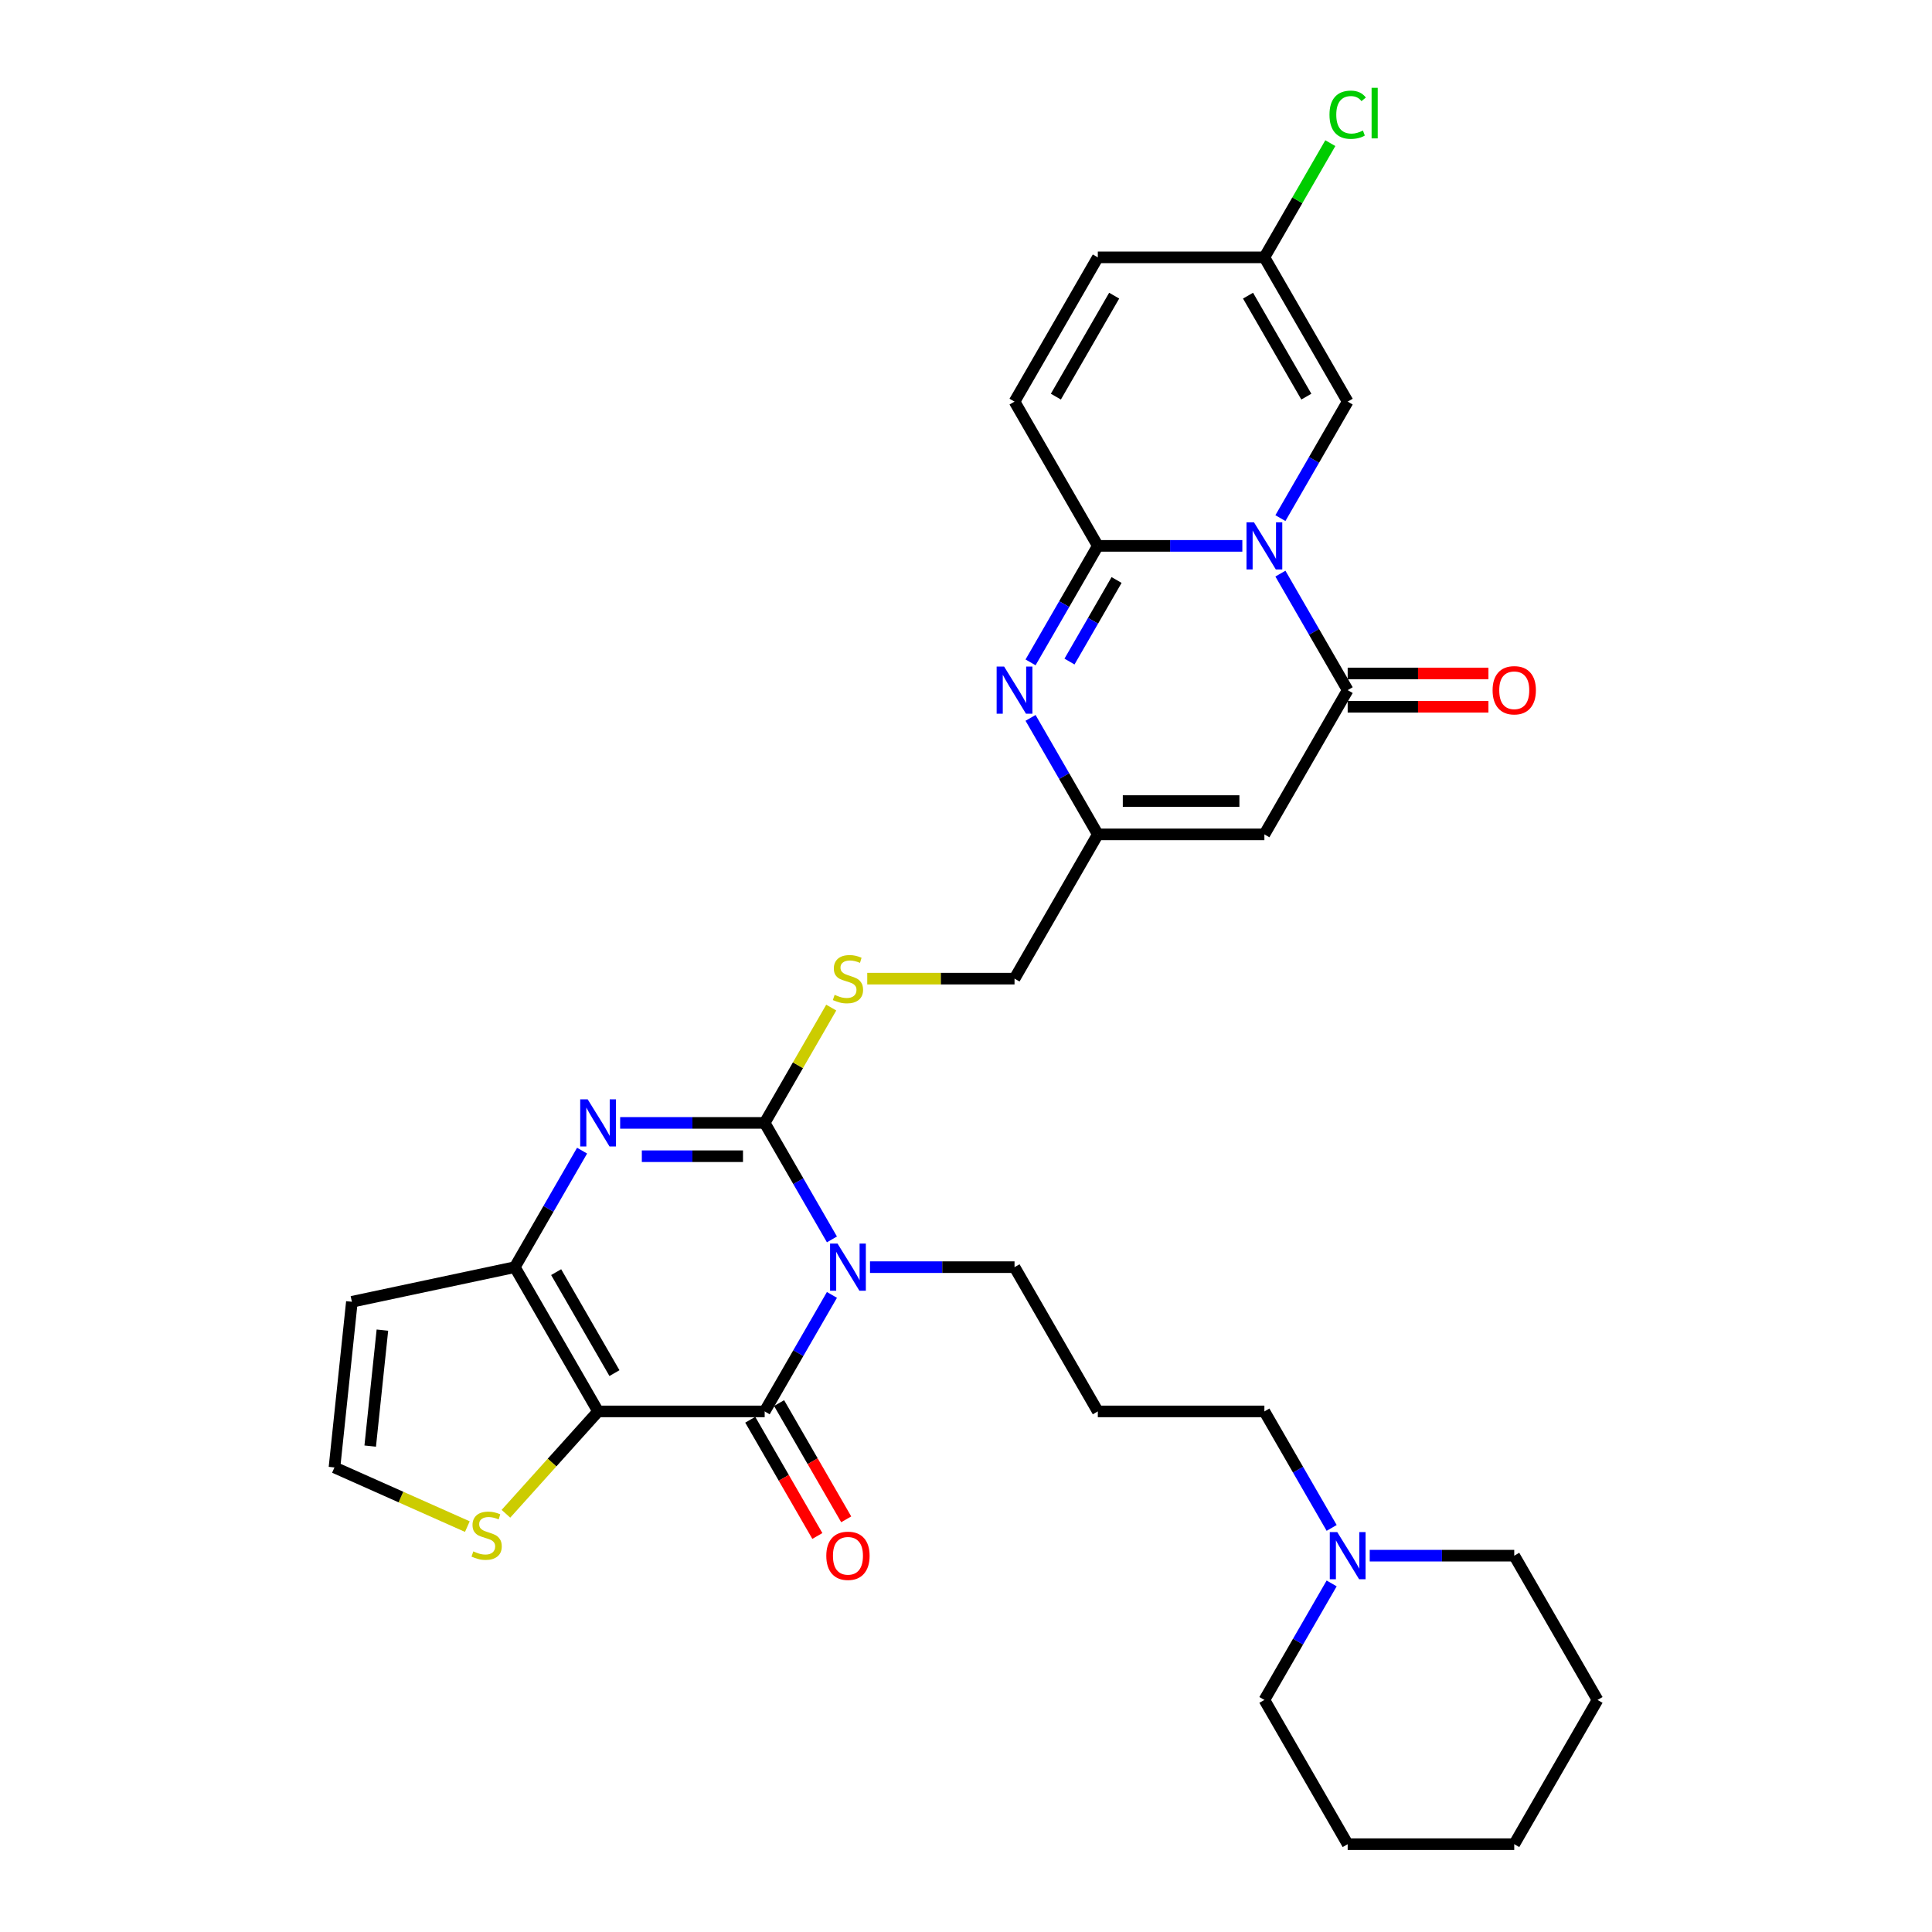 <?xml version='1.0' encoding='iso-8859-1'?>
<svg version='1.1' baseProfile='full'
              xmlns='http://www.w3.org/2000/svg'
                      xmlns:rdkit='http://www.rdkit.org/xml'
                      xmlns:xlink='http://www.w3.org/1999/xlink'
                  xml:space='preserve'
width='1000px' height='1000px' viewBox='0 0 1000 1000'>
<!-- END OF HEADER -->
<rect style='opacity:1.0;fill:#FFFFFF;stroke:none' width='1000' height='1000' x='0' y='0'> </rect>
<path class='bond-2' d='M 430.608,641.514 L 413.2,611.362' style='fill:none;fill-rule:evenodd;stroke:#0000FF;stroke-width:6px;stroke-linecap:butt;stroke-linejoin:miter;stroke-opacity:1' />
<path class='bond-2' d='M 413.2,611.362 L 395.792,581.211' style='fill:none;fill-rule:evenodd;stroke:#000000;stroke-width:6px;stroke-linecap:butt;stroke-linejoin:miter;stroke-opacity:1' />
<path class='bond-3' d='M 430.608,670.242 L 413.2,700.393' style='fill:none;fill-rule:evenodd;stroke:#0000FF;stroke-width:6px;stroke-linecap:butt;stroke-linejoin:miter;stroke-opacity:1' />
<path class='bond-3' d='M 413.2,700.393 L 395.792,730.545' style='fill:none;fill-rule:evenodd;stroke:#000000;stroke-width:6px;stroke-linecap:butt;stroke-linejoin:miter;stroke-opacity:1' />
<path class='bond-22' d='M 450.316,655.878 L 487.717,655.878' style='fill:none;fill-rule:evenodd;stroke:#0000FF;stroke-width:6px;stroke-linecap:butt;stroke-linejoin:miter;stroke-opacity:1' />
<path class='bond-22' d='M 487.717,655.878 L 525.119,655.878' style='fill:none;fill-rule:evenodd;stroke:#000000;stroke-width:6px;stroke-linecap:butt;stroke-linejoin:miter;stroke-opacity:1' />
<path class='bond-0' d='M 662.738,296.907 L 680.146,327.059' style='fill:none;fill-rule:evenodd;stroke:#0000FF;stroke-width:6px;stroke-linecap:butt;stroke-linejoin:miter;stroke-opacity:1' />
<path class='bond-0' d='M 680.146,327.059 L 697.554,357.21' style='fill:none;fill-rule:evenodd;stroke:#000000;stroke-width:6px;stroke-linecap:butt;stroke-linejoin:miter;stroke-opacity:1' />
<path class='bond-11' d='M 662.738,268.179 L 680.146,238.028' style='fill:none;fill-rule:evenodd;stroke:#0000FF;stroke-width:6px;stroke-linecap:butt;stroke-linejoin:miter;stroke-opacity:1' />
<path class='bond-11' d='M 680.146,238.028 L 697.554,207.876' style='fill:none;fill-rule:evenodd;stroke:#000000;stroke-width:6px;stroke-linecap:butt;stroke-linejoin:miter;stroke-opacity:1' />
<path class='bond-34' d='M 643.03,282.543 L 605.629,282.543' style='fill:none;fill-rule:evenodd;stroke:#0000FF;stroke-width:6px;stroke-linecap:butt;stroke-linejoin:miter;stroke-opacity:1' />
<path class='bond-34' d='M 605.629,282.543 L 568.228,282.543' style='fill:none;fill-rule:evenodd;stroke:#000000;stroke-width:6px;stroke-linecap:butt;stroke-linejoin:miter;stroke-opacity:1' />
<path class='bond-1' d='M 309.574,730.545 L 395.792,730.545' style='fill:none;fill-rule:evenodd;stroke:#000000;stroke-width:6px;stroke-linecap:butt;stroke-linejoin:miter;stroke-opacity:1' />
<path class='bond-6' d='M 309.574,730.545 L 266.465,655.878' style='fill:none;fill-rule:evenodd;stroke:#000000;stroke-width:6px;stroke-linecap:butt;stroke-linejoin:miter;stroke-opacity:1' />
<path class='bond-6' d='M 318.041,710.723 L 287.864,658.456' style='fill:none;fill-rule:evenodd;stroke:#000000;stroke-width:6px;stroke-linecap:butt;stroke-linejoin:miter;stroke-opacity:1' />
<path class='bond-12' d='M 309.574,730.545 L 285.72,757.037' style='fill:none;fill-rule:evenodd;stroke:#000000;stroke-width:6px;stroke-linecap:butt;stroke-linejoin:miter;stroke-opacity:1' />
<path class='bond-12' d='M 285.72,757.037 L 261.867,783.529' style='fill:none;fill-rule:evenodd;stroke:#CCCC00;stroke-width:6px;stroke-linecap:butt;stroke-linejoin:miter;stroke-opacity:1' />
<path class='bond-4' d='M 395.792,581.211 L 358.39,581.211' style='fill:none;fill-rule:evenodd;stroke:#000000;stroke-width:6px;stroke-linecap:butt;stroke-linejoin:miter;stroke-opacity:1' />
<path class='bond-4' d='M 358.39,581.211 L 320.989,581.211' style='fill:none;fill-rule:evenodd;stroke:#0000FF;stroke-width:6px;stroke-linecap:butt;stroke-linejoin:miter;stroke-opacity:1' />
<path class='bond-4' d='M 384.571,598.454 L 358.39,598.454' style='fill:none;fill-rule:evenodd;stroke:#000000;stroke-width:6px;stroke-linecap:butt;stroke-linejoin:miter;stroke-opacity:1' />
<path class='bond-4' d='M 358.39,598.454 L 332.209,598.454' style='fill:none;fill-rule:evenodd;stroke:#0000FF;stroke-width:6px;stroke-linecap:butt;stroke-linejoin:miter;stroke-opacity:1' />
<path class='bond-14' d='M 395.792,581.211 L 413.02,551.37' style='fill:none;fill-rule:evenodd;stroke:#000000;stroke-width:6px;stroke-linecap:butt;stroke-linejoin:miter;stroke-opacity:1' />
<path class='bond-14' d='M 413.02,551.37 L 430.249,521.529' style='fill:none;fill-rule:evenodd;stroke:#CCCC00;stroke-width:6px;stroke-linecap:butt;stroke-linejoin:miter;stroke-opacity:1' />
<path class='bond-19' d='M 388.325,734.856 L 405.693,764.938' style='fill:none;fill-rule:evenodd;stroke:#000000;stroke-width:6px;stroke-linecap:butt;stroke-linejoin:miter;stroke-opacity:1' />
<path class='bond-19' d='M 405.693,764.938 L 423.061,795.021' style='fill:none;fill-rule:evenodd;stroke:#FF0000;stroke-width:6px;stroke-linecap:butt;stroke-linejoin:miter;stroke-opacity:1' />
<path class='bond-19' d='M 403.258,726.234 L 420.627,756.316' style='fill:none;fill-rule:evenodd;stroke:#000000;stroke-width:6px;stroke-linecap:butt;stroke-linejoin:miter;stroke-opacity:1' />
<path class='bond-19' d='M 420.627,756.316 L 437.995,786.399' style='fill:none;fill-rule:evenodd;stroke:#FF0000;stroke-width:6px;stroke-linecap:butt;stroke-linejoin:miter;stroke-opacity:1' />
<path class='bond-32' d='M 301.281,595.575 L 283.873,625.726' style='fill:none;fill-rule:evenodd;stroke:#0000FF;stroke-width:6px;stroke-linecap:butt;stroke-linejoin:miter;stroke-opacity:1' />
<path class='bond-32' d='M 283.873,625.726 L 266.465,655.878' style='fill:none;fill-rule:evenodd;stroke:#000000;stroke-width:6px;stroke-linecap:butt;stroke-linejoin:miter;stroke-opacity:1' />
<path class='bond-5' d='M 568.228,282.543 L 550.82,312.695' style='fill:none;fill-rule:evenodd;stroke:#000000;stroke-width:6px;stroke-linecap:butt;stroke-linejoin:miter;stroke-opacity:1' />
<path class='bond-5' d='M 550.82,312.695 L 533.412,342.846' style='fill:none;fill-rule:evenodd;stroke:#0000FF;stroke-width:6px;stroke-linecap:butt;stroke-linejoin:miter;stroke-opacity:1' />
<path class='bond-5' d='M 577.939,300.21 L 565.753,321.316' style='fill:none;fill-rule:evenodd;stroke:#000000;stroke-width:6px;stroke-linecap:butt;stroke-linejoin:miter;stroke-opacity:1' />
<path class='bond-5' d='M 565.753,321.316 L 553.567,342.423' style='fill:none;fill-rule:evenodd;stroke:#0000FF;stroke-width:6px;stroke-linecap:butt;stroke-linejoin:miter;stroke-opacity:1' />
<path class='bond-13' d='M 568.228,282.543 L 525.119,207.876' style='fill:none;fill-rule:evenodd;stroke:#000000;stroke-width:6px;stroke-linecap:butt;stroke-linejoin:miter;stroke-opacity:1' />
<path class='bond-15' d='M 266.465,655.878 L 182.131,673.803' style='fill:none;fill-rule:evenodd;stroke:#000000;stroke-width:6px;stroke-linecap:butt;stroke-linejoin:miter;stroke-opacity:1' />
<path class='bond-7' d='M 697.554,357.21 L 654.445,431.877' style='fill:none;fill-rule:evenodd;stroke:#000000;stroke-width:6px;stroke-linecap:butt;stroke-linejoin:miter;stroke-opacity:1' />
<path class='bond-21' d='M 697.554,365.832 L 733.982,365.832' style='fill:none;fill-rule:evenodd;stroke:#000000;stroke-width:6px;stroke-linecap:butt;stroke-linejoin:miter;stroke-opacity:1' />
<path class='bond-21' d='M 733.982,365.832 L 770.409,365.832' style='fill:none;fill-rule:evenodd;stroke:#FF0000;stroke-width:6px;stroke-linecap:butt;stroke-linejoin:miter;stroke-opacity:1' />
<path class='bond-21' d='M 697.554,348.588 L 733.982,348.588' style='fill:none;fill-rule:evenodd;stroke:#000000;stroke-width:6px;stroke-linecap:butt;stroke-linejoin:miter;stroke-opacity:1' />
<path class='bond-21' d='M 733.982,348.588 L 770.409,348.588' style='fill:none;fill-rule:evenodd;stroke:#FF0000;stroke-width:6px;stroke-linecap:butt;stroke-linejoin:miter;stroke-opacity:1' />
<path class='bond-8' d='M 533.412,371.574 L 550.82,401.726' style='fill:none;fill-rule:evenodd;stroke:#0000FF;stroke-width:6px;stroke-linecap:butt;stroke-linejoin:miter;stroke-opacity:1' />
<path class='bond-8' d='M 550.82,401.726 L 568.228,431.877' style='fill:none;fill-rule:evenodd;stroke:#000000;stroke-width:6px;stroke-linecap:butt;stroke-linejoin:miter;stroke-opacity:1' />
<path class='bond-9' d='M 654.445,431.877 L 568.228,431.877' style='fill:none;fill-rule:evenodd;stroke:#000000;stroke-width:6px;stroke-linecap:butt;stroke-linejoin:miter;stroke-opacity:1' />
<path class='bond-9' d='M 641.513,414.633 L 581.16,414.633' style='fill:none;fill-rule:evenodd;stroke:#000000;stroke-width:6px;stroke-linecap:butt;stroke-linejoin:miter;stroke-opacity:1' />
<path class='bond-10' d='M 568.228,431.877 L 525.119,506.544' style='fill:none;fill-rule:evenodd;stroke:#000000;stroke-width:6px;stroke-linecap:butt;stroke-linejoin:miter;stroke-opacity:1' />
<path class='bond-16' d='M 697.554,207.876 L 654.445,133.209' style='fill:none;fill-rule:evenodd;stroke:#000000;stroke-width:6px;stroke-linecap:butt;stroke-linejoin:miter;stroke-opacity:1' />
<path class='bond-16' d='M 676.155,205.298 L 645.978,153.031' style='fill:none;fill-rule:evenodd;stroke:#000000;stroke-width:6px;stroke-linecap:butt;stroke-linejoin:miter;stroke-opacity:1' />
<path class='bond-18' d='M 241.899,790.172 L 207.509,774.861' style='fill:none;fill-rule:evenodd;stroke:#CCCC00;stroke-width:6px;stroke-linecap:butt;stroke-linejoin:miter;stroke-opacity:1' />
<path class='bond-18' d='M 207.509,774.861 L 173.119,759.549' style='fill:none;fill-rule:evenodd;stroke:#000000;stroke-width:6px;stroke-linecap:butt;stroke-linejoin:miter;stroke-opacity:1' />
<path class='bond-17' d='M 525.119,207.876 L 568.228,133.209' style='fill:none;fill-rule:evenodd;stroke:#000000;stroke-width:6px;stroke-linecap:butt;stroke-linejoin:miter;stroke-opacity:1' />
<path class='bond-17' d='M 546.518,205.298 L 576.695,153.031' style='fill:none;fill-rule:evenodd;stroke:#000000;stroke-width:6px;stroke-linecap:butt;stroke-linejoin:miter;stroke-opacity:1' />
<path class='bond-23' d='M 448.885,506.544 L 487.002,506.544' style='fill:none;fill-rule:evenodd;stroke:#CCCC00;stroke-width:6px;stroke-linecap:butt;stroke-linejoin:miter;stroke-opacity:1' />
<path class='bond-23' d='M 487.002,506.544 L 525.119,506.544' style='fill:none;fill-rule:evenodd;stroke:#000000;stroke-width:6px;stroke-linecap:butt;stroke-linejoin:miter;stroke-opacity:1' />
<path class='bond-33' d='M 182.131,673.803 L 173.119,759.549' style='fill:none;fill-rule:evenodd;stroke:#000000;stroke-width:6px;stroke-linecap:butt;stroke-linejoin:miter;stroke-opacity:1' />
<path class='bond-33' d='M 197.928,688.468 L 191.62,748.49' style='fill:none;fill-rule:evenodd;stroke:#000000;stroke-width:6px;stroke-linecap:butt;stroke-linejoin:miter;stroke-opacity:1' />
<path class='bond-25' d='M 654.445,133.209 L 671.51,103.653' style='fill:none;fill-rule:evenodd;stroke:#000000;stroke-width:6px;stroke-linecap:butt;stroke-linejoin:miter;stroke-opacity:1' />
<path class='bond-25' d='M 671.51,103.653 L 688.574,74.096' style='fill:none;fill-rule:evenodd;stroke:#00CC00;stroke-width:6px;stroke-linecap:butt;stroke-linejoin:miter;stroke-opacity:1' />
<path class='bond-36' d='M 654.445,133.209 L 568.228,133.209' style='fill:none;fill-rule:evenodd;stroke:#000000;stroke-width:6px;stroke-linecap:butt;stroke-linejoin:miter;stroke-opacity:1' />
<path class='bond-20' d='M 689.261,790.848 L 671.853,760.696' style='fill:none;fill-rule:evenodd;stroke:#0000FF;stroke-width:6px;stroke-linecap:butt;stroke-linejoin:miter;stroke-opacity:1' />
<path class='bond-20' d='M 671.853,760.696 L 654.445,730.545' style='fill:none;fill-rule:evenodd;stroke:#000000;stroke-width:6px;stroke-linecap:butt;stroke-linejoin:miter;stroke-opacity:1' />
<path class='bond-27' d='M 689.261,819.576 L 671.853,849.727' style='fill:none;fill-rule:evenodd;stroke:#0000FF;stroke-width:6px;stroke-linecap:butt;stroke-linejoin:miter;stroke-opacity:1' />
<path class='bond-27' d='M 671.853,849.727 L 654.445,879.879' style='fill:none;fill-rule:evenodd;stroke:#000000;stroke-width:6px;stroke-linecap:butt;stroke-linejoin:miter;stroke-opacity:1' />
<path class='bond-28' d='M 708.97,805.212 L 746.371,805.212' style='fill:none;fill-rule:evenodd;stroke:#0000FF;stroke-width:6px;stroke-linecap:butt;stroke-linejoin:miter;stroke-opacity:1' />
<path class='bond-28' d='M 746.371,805.212 L 783.772,805.212' style='fill:none;fill-rule:evenodd;stroke:#000000;stroke-width:6px;stroke-linecap:butt;stroke-linejoin:miter;stroke-opacity:1' />
<path class='bond-24' d='M 525.119,655.878 L 568.228,730.545' style='fill:none;fill-rule:evenodd;stroke:#000000;stroke-width:6px;stroke-linecap:butt;stroke-linejoin:miter;stroke-opacity:1' />
<path class='bond-26' d='M 568.228,730.545 L 654.445,730.545' style='fill:none;fill-rule:evenodd;stroke:#000000;stroke-width:6px;stroke-linecap:butt;stroke-linejoin:miter;stroke-opacity:1' />
<path class='bond-30' d='M 654.445,879.879 L 697.554,954.545' style='fill:none;fill-rule:evenodd;stroke:#000000;stroke-width:6px;stroke-linecap:butt;stroke-linejoin:miter;stroke-opacity:1' />
<path class='bond-29' d='M 783.772,805.212 L 826.881,879.879' style='fill:none;fill-rule:evenodd;stroke:#000000;stroke-width:6px;stroke-linecap:butt;stroke-linejoin:miter;stroke-opacity:1' />
<path class='bond-31' d='M 826.881,879.879 L 783.772,954.545' style='fill:none;fill-rule:evenodd;stroke:#000000;stroke-width:6px;stroke-linecap:butt;stroke-linejoin:miter;stroke-opacity:1' />
<path class='bond-35' d='M 697.554,954.545 L 783.772,954.545' style='fill:none;fill-rule:evenodd;stroke:#000000;stroke-width:6px;stroke-linecap:butt;stroke-linejoin:miter;stroke-opacity:1' />
<path  class='atom-0' d='M 433.503 643.669
L 441.504 656.602
Q 442.298 657.878, 443.574 660.189
Q 444.85 662.499, 444.919 662.637
L 444.919 643.669
L 448.16 643.669
L 448.16 668.086
L 444.815 668.086
L 436.228 653.946
Q 435.228 652.291, 434.159 650.394
Q 433.124 648.498, 432.814 647.911
L 432.814 668.086
L 429.641 668.086
L 429.641 643.669
L 433.503 643.669
' fill='#0000FF'/>
<path  class='atom-1' d='M 649.048 270.335
L 657.049 283.267
Q 657.842 284.543, 659.118 286.854
Q 660.394 289.165, 660.463 289.303
L 660.463 270.335
L 663.705 270.335
L 663.705 294.752
L 660.36 294.752
L 651.773 280.612
Q 650.773 278.957, 649.703 277.06
Q 648.669 275.163, 648.358 274.577
L 648.358 294.752
L 645.186 294.752
L 645.186 270.335
L 649.048 270.335
' fill='#0000FF'/>
<path  class='atom-5' d='M 304.176 569.002
L 312.178 581.935
Q 312.971 583.211, 314.247 585.522
Q 315.523 587.832, 315.592 587.97
L 315.592 569.002
L 318.834 569.002
L 318.834 593.419
L 315.488 593.419
L 306.901 579.28
Q 305.901 577.624, 304.832 575.727
Q 303.797 573.831, 303.487 573.244
L 303.487 593.419
L 300.314 593.419
L 300.314 569.002
L 304.176 569.002
' fill='#0000FF'/>
<path  class='atom-9' d='M 519.721 345.002
L 527.722 357.934
Q 528.516 359.21, 529.792 361.521
Q 531.068 363.832, 531.137 363.97
L 531.137 345.002
L 534.378 345.002
L 534.378 369.419
L 531.033 369.419
L 522.446 355.279
Q 521.446 353.623, 520.377 351.727
Q 519.342 349.83, 519.032 349.244
L 519.032 369.419
L 515.859 369.419
L 515.859 345.002
L 519.721 345.002
' fill='#0000FF'/>
<path  class='atom-13' d='M 244.985 802.997
Q 245.261 803.101, 246.399 803.584
Q 247.537 804.067, 248.779 804.377
Q 250.055 804.653, 251.296 804.653
Q 253.607 804.653, 254.952 803.549
Q 256.297 802.411, 256.297 800.445
Q 256.297 799.1, 255.607 798.273
Q 254.952 797.445, 253.917 796.997
Q 252.883 796.548, 251.158 796.031
Q 248.986 795.376, 247.675 794.755
Q 246.399 794.134, 245.468 792.824
Q 244.571 791.513, 244.571 789.306
Q 244.571 786.237, 246.641 784.34
Q 248.744 782.443, 252.883 782.443
Q 255.711 782.443, 258.918 783.788
L 258.125 786.444
Q 255.193 785.237, 252.986 785.237
Q 250.607 785.237, 249.296 786.237
Q 247.986 787.202, 248.02 788.892
Q 248.02 790.203, 248.675 790.996
Q 249.365 791.789, 250.331 792.237
Q 251.331 792.686, 252.986 793.203
Q 255.193 793.893, 256.504 794.583
Q 257.814 795.272, 258.746 796.686
Q 259.711 798.066, 259.711 800.445
Q 259.711 803.825, 257.435 805.653
Q 255.193 807.446, 251.434 807.446
Q 249.262 807.446, 247.606 806.964
Q 245.985 806.515, 244.054 805.722
L 244.985 802.997
' fill='#CCCC00'/>
<path  class='atom-15' d='M 432.003 514.924
Q 432.279 515.028, 433.417 515.511
Q 434.555 515.993, 435.797 516.304
Q 437.073 516.58, 438.314 516.58
Q 440.625 516.58, 441.97 515.476
Q 443.315 514.338, 443.315 512.372
Q 443.315 511.027, 442.625 510.2
Q 441.97 509.372, 440.935 508.924
Q 439.901 508.475, 438.176 507.958
Q 436.004 507.303, 434.693 506.682
Q 433.417 506.061, 432.486 504.751
Q 431.589 503.44, 431.589 501.233
Q 431.589 498.164, 433.659 496.267
Q 435.762 494.37, 439.901 494.37
Q 442.729 494.37, 445.936 495.715
L 445.143 498.37
Q 442.211 497.163, 440.004 497.163
Q 437.625 497.163, 436.314 498.164
Q 435.004 499.129, 435.038 500.819
Q 435.038 502.13, 435.693 502.923
Q 436.383 503.716, 437.349 504.164
Q 438.349 504.613, 440.004 505.13
Q 442.211 505.82, 443.522 506.509
Q 444.832 507.199, 445.764 508.613
Q 446.729 509.993, 446.729 512.372
Q 446.729 515.752, 444.453 517.58
Q 442.211 519.373, 438.452 519.373
Q 436.28 519.373, 434.624 518.89
Q 433.003 518.442, 431.072 517.649
L 432.003 514.924
' fill='#CCCC00'/>
<path  class='atom-20' d='M 427.692 805.281
Q 427.692 799.418, 430.589 796.141
Q 433.486 792.865, 438.901 792.865
Q 444.315 792.865, 447.212 796.141
Q 450.109 799.418, 450.109 805.281
Q 450.109 811.212, 447.178 814.592
Q 444.246 817.937, 438.901 817.937
Q 433.521 817.937, 430.589 814.592
Q 427.692 811.247, 427.692 805.281
M 438.901 815.178
Q 442.625 815.178, 444.626 812.695
Q 446.66 810.178, 446.66 805.281
Q 446.66 800.487, 444.626 798.073
Q 442.625 795.624, 438.901 795.624
Q 435.176 795.624, 433.141 798.038
Q 431.141 800.452, 431.141 805.281
Q 431.141 810.212, 433.141 812.695
Q 435.176 815.178, 438.901 815.178
' fill='#FF0000'/>
<path  class='atom-21' d='M 692.157 793.003
L 700.158 805.936
Q 700.951 807.212, 702.227 809.523
Q 703.503 811.833, 703.572 811.971
L 703.572 793.003
L 706.814 793.003
L 706.814 817.42
L 703.469 817.42
L 694.882 803.28
Q 693.882 801.625, 692.812 799.728
Q 691.778 797.831, 691.467 797.245
L 691.467 817.42
L 688.295 817.42
L 688.295 793.003
L 692.157 793.003
' fill='#0000FF'/>
<path  class='atom-22' d='M 772.564 357.279
Q 772.564 351.416, 775.461 348.14
Q 778.358 344.864, 783.772 344.864
Q 789.187 344.864, 792.084 348.14
Q 794.981 351.416, 794.981 357.279
Q 794.981 363.211, 792.049 366.591
Q 789.118 369.936, 783.772 369.936
Q 778.392 369.936, 775.461 366.591
Q 772.564 363.245, 772.564 357.279
M 783.772 367.177
Q 787.497 367.177, 789.497 364.694
Q 791.532 362.176, 791.532 357.279
Q 791.532 352.485, 789.497 350.071
Q 787.497 347.623, 783.772 347.623
Q 780.048 347.623, 778.013 350.037
Q 776.013 352.451, 776.013 357.279
Q 776.013 362.211, 778.013 364.694
Q 780.048 367.177, 783.772 367.177
' fill='#FF0000'/>
<path  class='atom-26' d='M 688.139 59.387
Q 688.139 53.318, 690.967 50.145
Q 693.83 46.938, 699.244 46.938
Q 704.279 46.938, 706.969 50.49
L 704.693 52.352
Q 702.728 49.765, 699.244 49.765
Q 695.554 49.765, 693.588 52.248
Q 691.657 54.697, 691.657 59.387
Q 691.657 64.216, 693.657 66.699
Q 695.692 69.182, 699.624 69.182
Q 702.314 69.182, 705.452 67.561
L 706.418 70.147
Q 705.142 70.975, 703.21 71.458
Q 701.279 71.941, 699.141 71.941
Q 693.83 71.941, 690.967 68.699
Q 688.139 65.457, 688.139 59.387
' fill='#00CC00'/>
<path  class='atom-26' d='M 709.935 45.455
L 713.108 45.455
L 713.108 71.63
L 709.935 71.63
L 709.935 45.455
' fill='#00CC00'/>
</svg>
